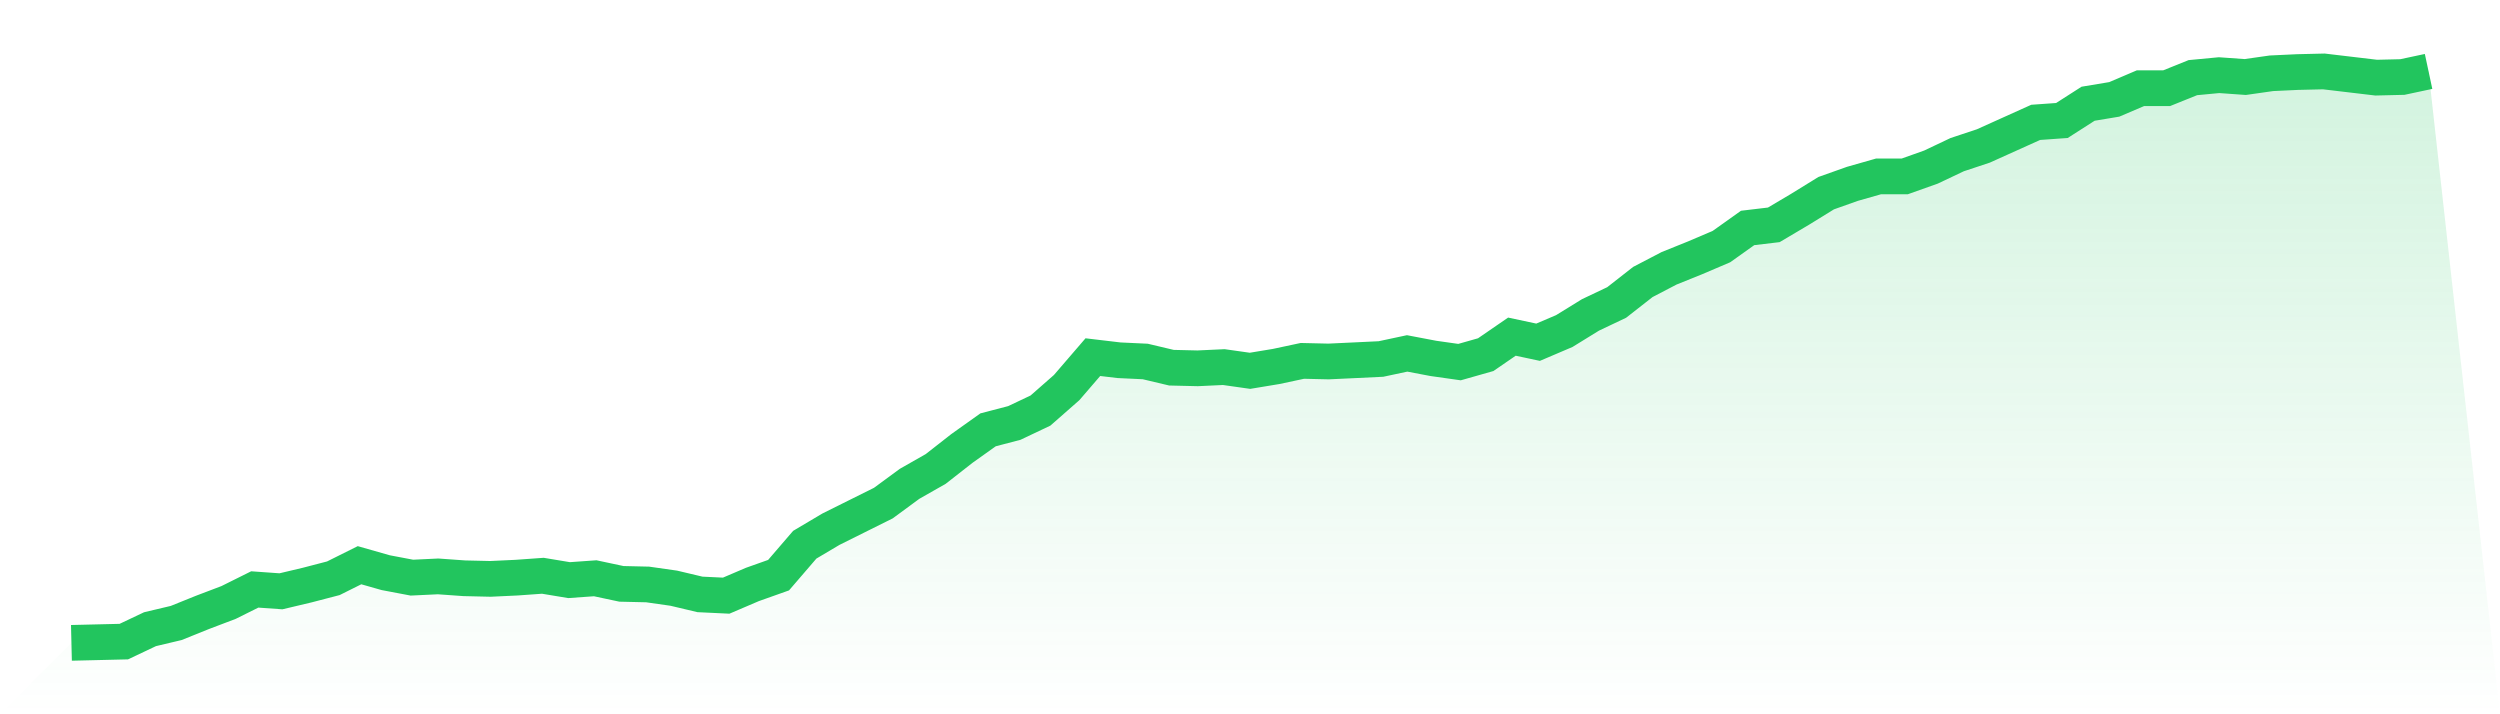 <svg viewBox="0 0 140 40" xmlns="http://www.w3.org/2000/svg">
<defs>
<linearGradient id="gradient" x1="0" x2="0" y1="0" y2="1">
<stop offset="0%" stop-color="#22c55e" stop-opacity="0.2"/>
<stop offset="100%" stop-color="#22c55e" stop-opacity="0"/>
</linearGradient>
</defs>
<path d="M4,36 L4,36 L5.467,35.965 L6.933,35.93 L8.4,35.235 L9.867,34.887 L11.333,34.296 L12.8,33.739 L14.267,33.009 L15.733,33.113 L17.2,32.765 L18.667,32.383 L20.133,31.652 L21.6,32.07 L23.067,32.348 L24.533,32.278 L26,32.383 L27.467,32.417 L28.933,32.348 L30.4,32.243 L31.867,32.487 L33.333,32.383 L34.8,32.696 L36.267,32.73 L37.733,32.939 L39.2,33.287 L40.667,33.357 L42.133,32.73 L43.6,32.209 L45.067,30.504 L46.533,29.635 L48,28.904 L49.467,28.174 L50.933,27.096 L52.4,26.261 L53.867,25.113 L55.333,24.07 L56.8,23.687 L58.267,22.991 L59.733,21.704 L61.2,20 L62.667,20.174 L64.133,20.243 L65.6,20.591 L67.067,20.626 L68.533,20.557 L70,20.765 L71.467,20.522 L72.933,20.209 L74.4,20.243 L75.867,20.174 L77.333,20.104 L78.8,19.791 L80.267,20.07 L81.733,20.278 L83.2,19.861 L84.667,18.852 L86.133,19.165 L87.6,18.539 L89.067,17.635 L90.533,16.939 L92,15.791 L93.467,15.026 L94.933,14.435 L96.4,13.809 L97.867,12.765 L99.333,12.591 L100.8,11.722 L102.267,10.817 L103.733,10.296 L105.2,9.878 L106.667,9.878 L108.133,9.357 L109.6,8.661 L111.067,8.174 L112.533,7.513 L114,6.852 L115.467,6.748 L116.933,5.809 L118.4,5.565 L119.867,4.939 L121.333,4.939 L122.8,4.348 L124.267,4.209 L125.733,4.313 L127.2,4.104 L128.667,4.035 L130.133,4 L131.6,4.174 L133.067,4.348 L134.533,4.313 L136,4 L140,40 L0,40 z" fill="url(#gradient)"/>
<path d="M4,36 L4,36 L5.467,35.965 L6.933,35.93 L8.4,35.235 L9.867,34.887 L11.333,34.296 L12.8,33.739 L14.267,33.009 L15.733,33.113 L17.2,32.765 L18.667,32.383 L20.133,31.652 L21.6,32.07 L23.067,32.348 L24.533,32.278 L26,32.383 L27.467,32.417 L28.933,32.348 L30.4,32.243 L31.867,32.487 L33.333,32.383 L34.8,32.696 L36.267,32.73 L37.733,32.939 L39.2,33.287 L40.667,33.357 L42.133,32.73 L43.6,32.209 L45.067,30.504 L46.533,29.635 L48,28.904 L49.467,28.174 L50.933,27.096 L52.4,26.261 L53.867,25.113 L55.333,24.07 L56.8,23.687 L58.267,22.991 L59.733,21.704 L61.2,20 L62.667,20.174 L64.133,20.243 L65.6,20.591 L67.067,20.626 L68.533,20.557 L70,20.765 L71.467,20.522 L72.933,20.209 L74.4,20.243 L75.867,20.174 L77.333,20.104 L78.8,19.791 L80.267,20.07 L81.733,20.278 L83.2,19.861 L84.667,18.852 L86.133,19.165 L87.6,18.539 L89.067,17.635 L90.533,16.939 L92,15.791 L93.467,15.026 L94.933,14.435 L96.4,13.809 L97.867,12.765 L99.333,12.591 L100.8,11.722 L102.267,10.817 L103.733,10.296 L105.2,9.878 L106.667,9.878 L108.133,9.357 L109.6,8.661 L111.067,8.174 L112.533,7.513 L114,6.852 L115.467,6.748 L116.933,5.809 L118.4,5.565 L119.867,4.939 L121.333,4.939 L122.8,4.348 L124.267,4.209 L125.733,4.313 L127.2,4.104 L128.667,4.035 L130.133,4 L131.6,4.174 L133.067,4.348 L134.533,4.313 L136,4" fill="none" stroke="#22c55e" stroke-width="2"/>
</svg>